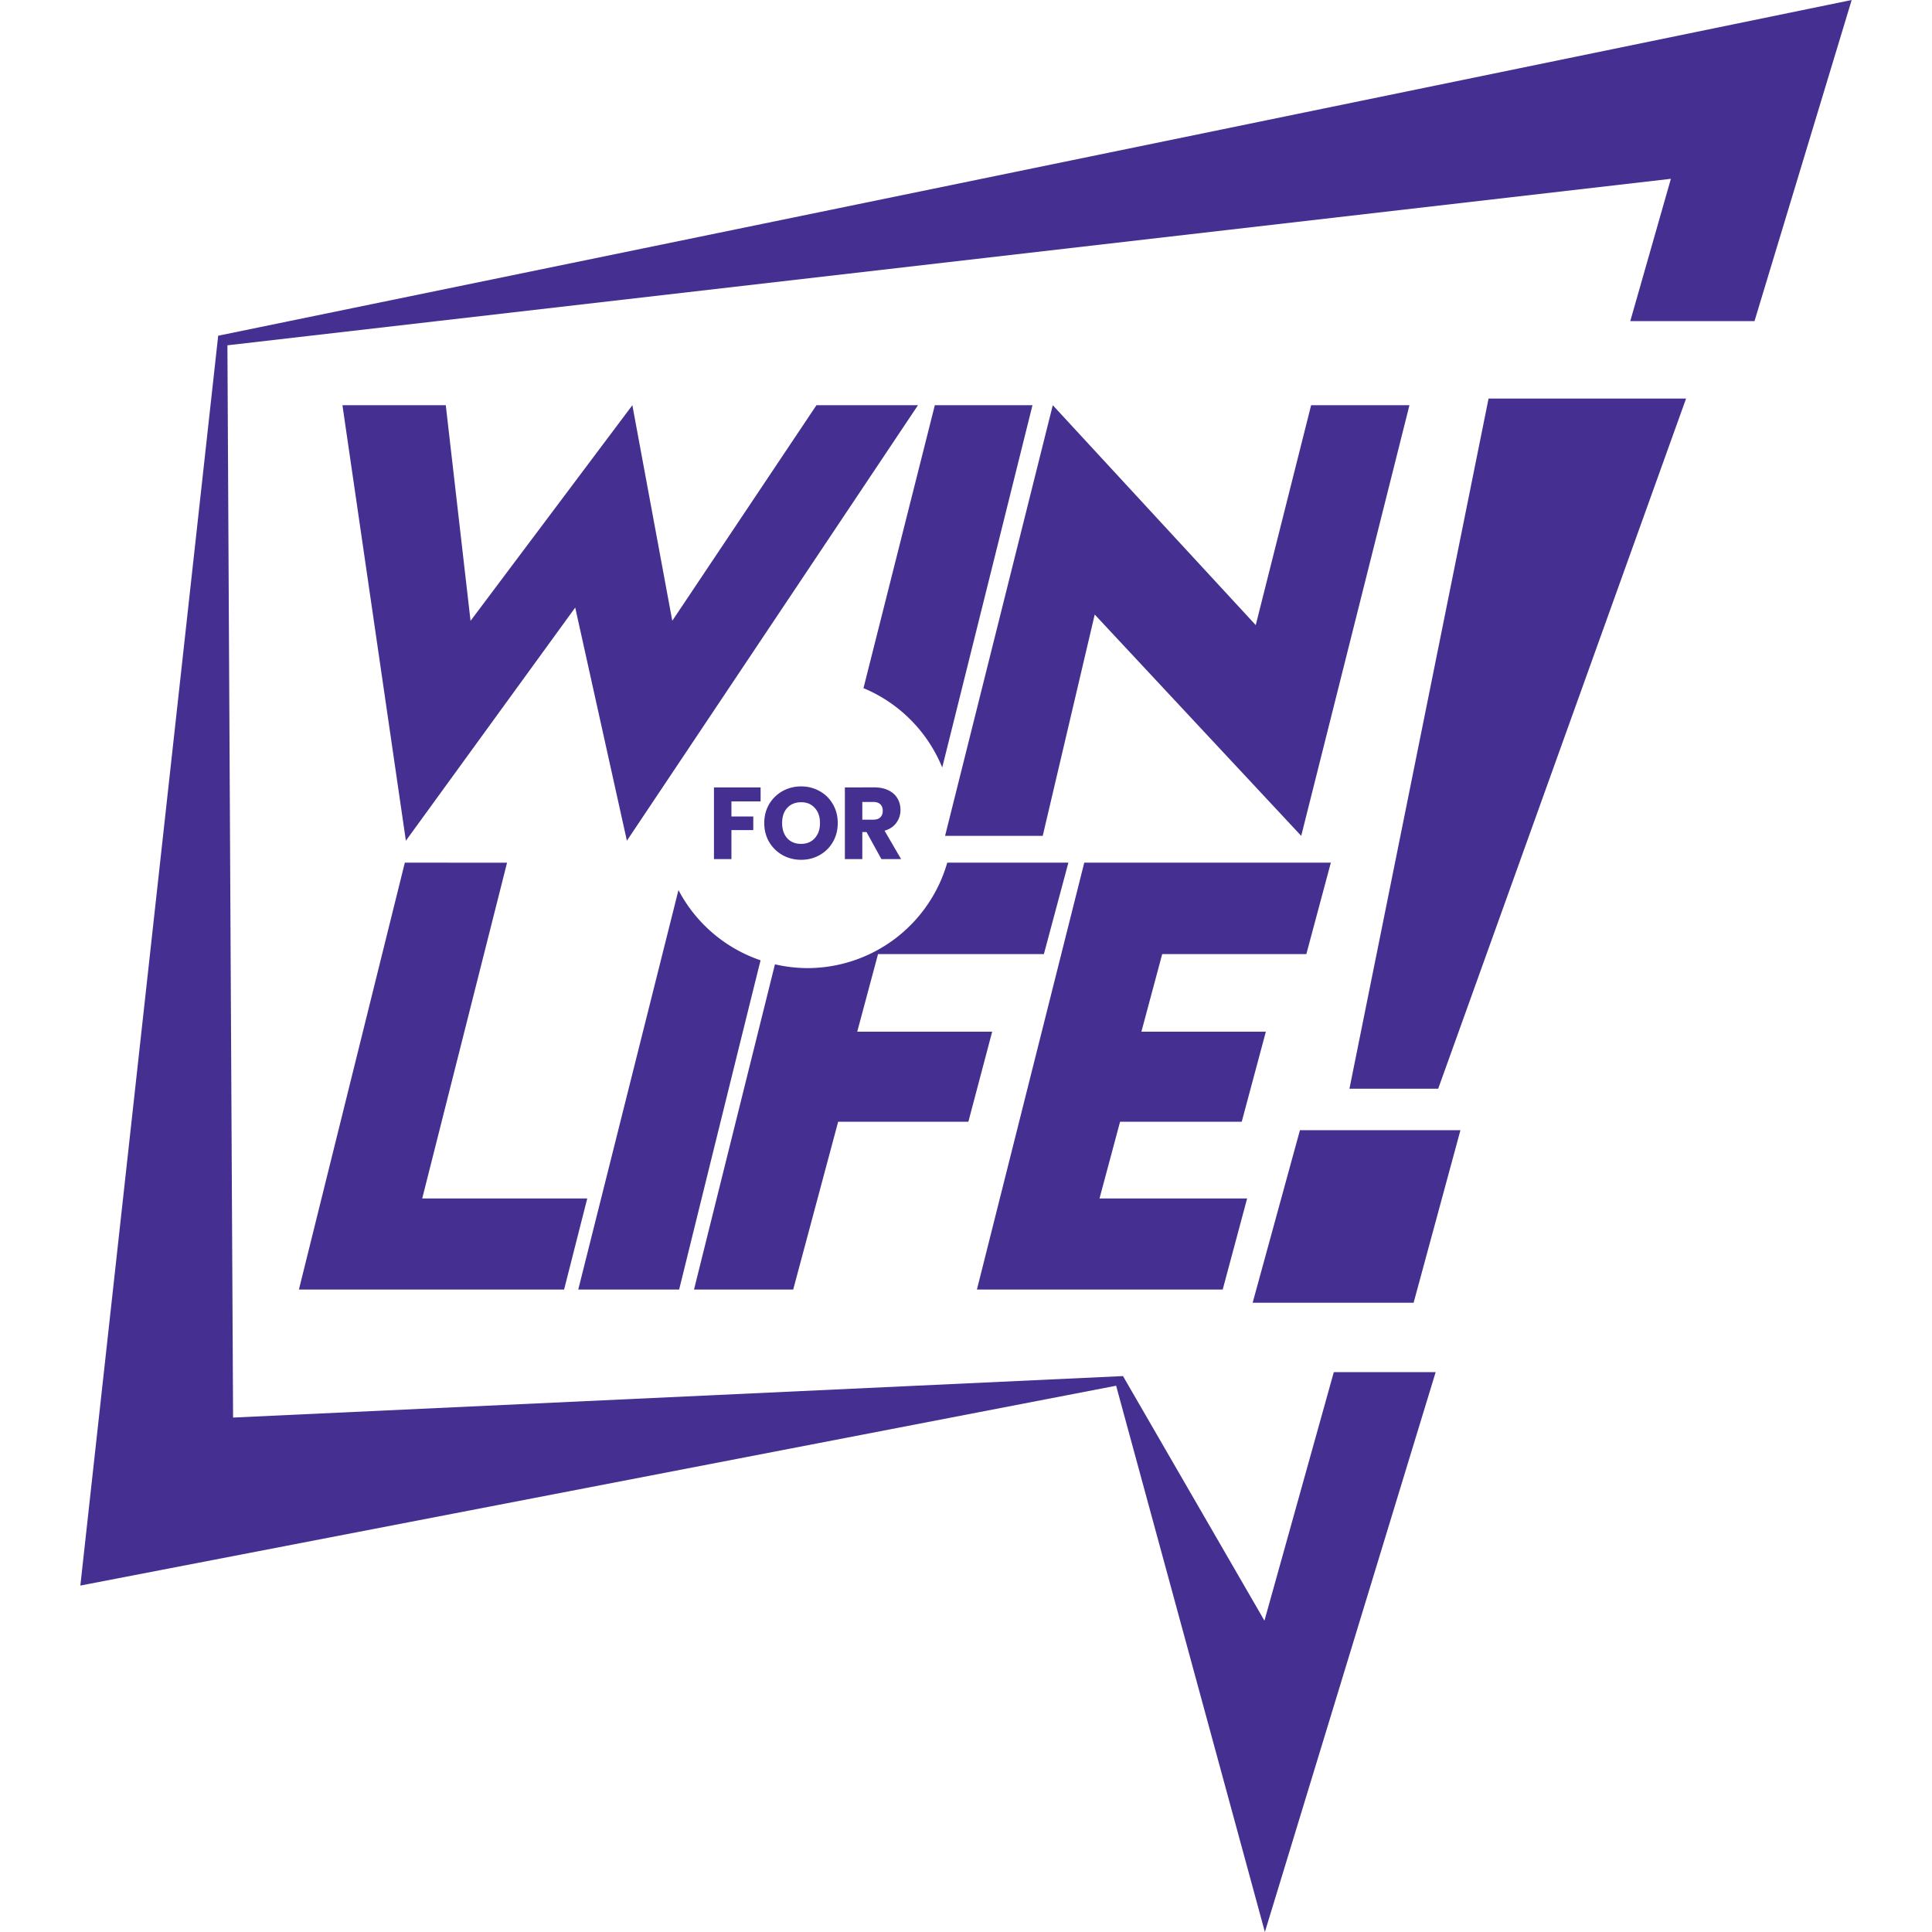 <?xml version="1.0" encoding="UTF-8"?>
<svg width="250" height="250" version="1.1" viewBox="0 0 66.146 66.146" xmlns="http://www.w3.org/2000/svg"><path d="m63.396 1.6667e-7 -55.926 11.494-4.719 42.791 35.462-6.842 5.093 18.703 5.847-19.169h-3.487l-2.375 8.51-4.843-8.374-30.468 1.42-0.194-36.711 49.42-5.7-1.39 4.872h4.253zm-12.432 13.646-4.763 23.629h3.038l8.487-23.629zm-39.24 0.227 2.172 14.911 5.798-7.983 1.769 7.983 9.966-14.911h-3.476l-4.936 7.381-1.367-7.381-5.54 7.383-0.848-7.383zm20.282 0-2.443 9.687a4.984 4.984 0 0 1 2.696 2.716c0.766-3.065 3.09-12.403 3.09-12.403zm4.038 0-3.687 14.744h3.343l1.78-7.577 7.07 7.577 3.705-14.744h-3.366l-1.896 7.529zm-8.616 13.051c-0.231 0-0.443 0.054-0.636 0.161-0.191 0.107-0.344 0.256-0.458 0.447-0.112 0.191-0.168 0.407-0.168 0.646 0 0.24 0.056 0.457 0.168 0.65 0.114 0.191 0.267 0.34 0.458 0.448 0.193 0.107 0.406 0.161 0.636 0.161 0.231 0 0.441-0.054 0.633-0.161 0.191-0.107 0.342-0.256 0.454-0.448 0.112-0.193 0.167-0.41 0.167-0.65 0-0.24-0.056-0.455-0.167-0.646-0.11-0.191-0.261-0.34-0.454-0.447-0.191-0.107-0.402-0.161-0.633-0.161zm-2.984 0.035v2.454h0.598v-0.993h0.748v-0.465h-0.748v-0.517h0.999v-0.479zm4.482 0v2.454h0.597v-0.926h0.144l0.51 0.926h0.674l-0.566-0.972c0.179-0.054 0.314-0.145 0.405-0.273 0.093-0.128 0.14-0.274 0.14-0.437 0-0.144-0.034-0.275-0.101-0.391-0.068-0.119-0.17-0.212-0.307-0.28-0.135-0.068-0.299-0.102-0.492-0.102zm0.597 0.497h0.371c0.11 0 0.191 0.027 0.245 0.08 0.056 0.054 0.084 0.127 0.084 0.22 0 0.098-0.028 0.174-0.084 0.227-0.054 0.054-0.135 0.08-0.245 0.08h-0.371zm-2.095 0.01c0.196 0 0.352 0.065 0.468 0.196 0.119 0.128 0.178 0.3 0.178 0.517 0 0.214-0.059 0.387-0.178 0.517-0.116 0.13-0.273 0.196-0.468 0.196-0.198 0-0.357-0.064-0.475-0.192-0.116-0.13-0.175-0.304-0.175-0.521 0-0.219 0.058-0.392 0.175-0.52 0.119-0.128 0.277-0.192 0.475-0.192zm-13.568 2.069-3.626 14.615h9.079l0.793-3.119h-5.65l2.904-11.495zm18.571 0a4.984 4.984 0 0 1-4.788 3.61 4.984 4.984 0 0 1-1.111-0.13l-2.771 11.135h3.396l1.539-5.745h4.458l0.815-3.083h-4.62l0.712-2.656h5.678l0.839-3.131zm4.691 0-3.675 14.615h8.415l0.836-3.119h-5.054l0.704-2.626h4.165l0.826-3.083h-4.261l0.712-2.656h4.935l0.839-3.131zm-13.893 0.937-3.431 13.678h3.454s2.319-9.402 2.788-11.272a4.984 4.984 0 0 1-2.812-2.406zm21.277 8.223-1.619 5.907h5.511l1.603-5.907z" fill="#452f91"/></svg>
